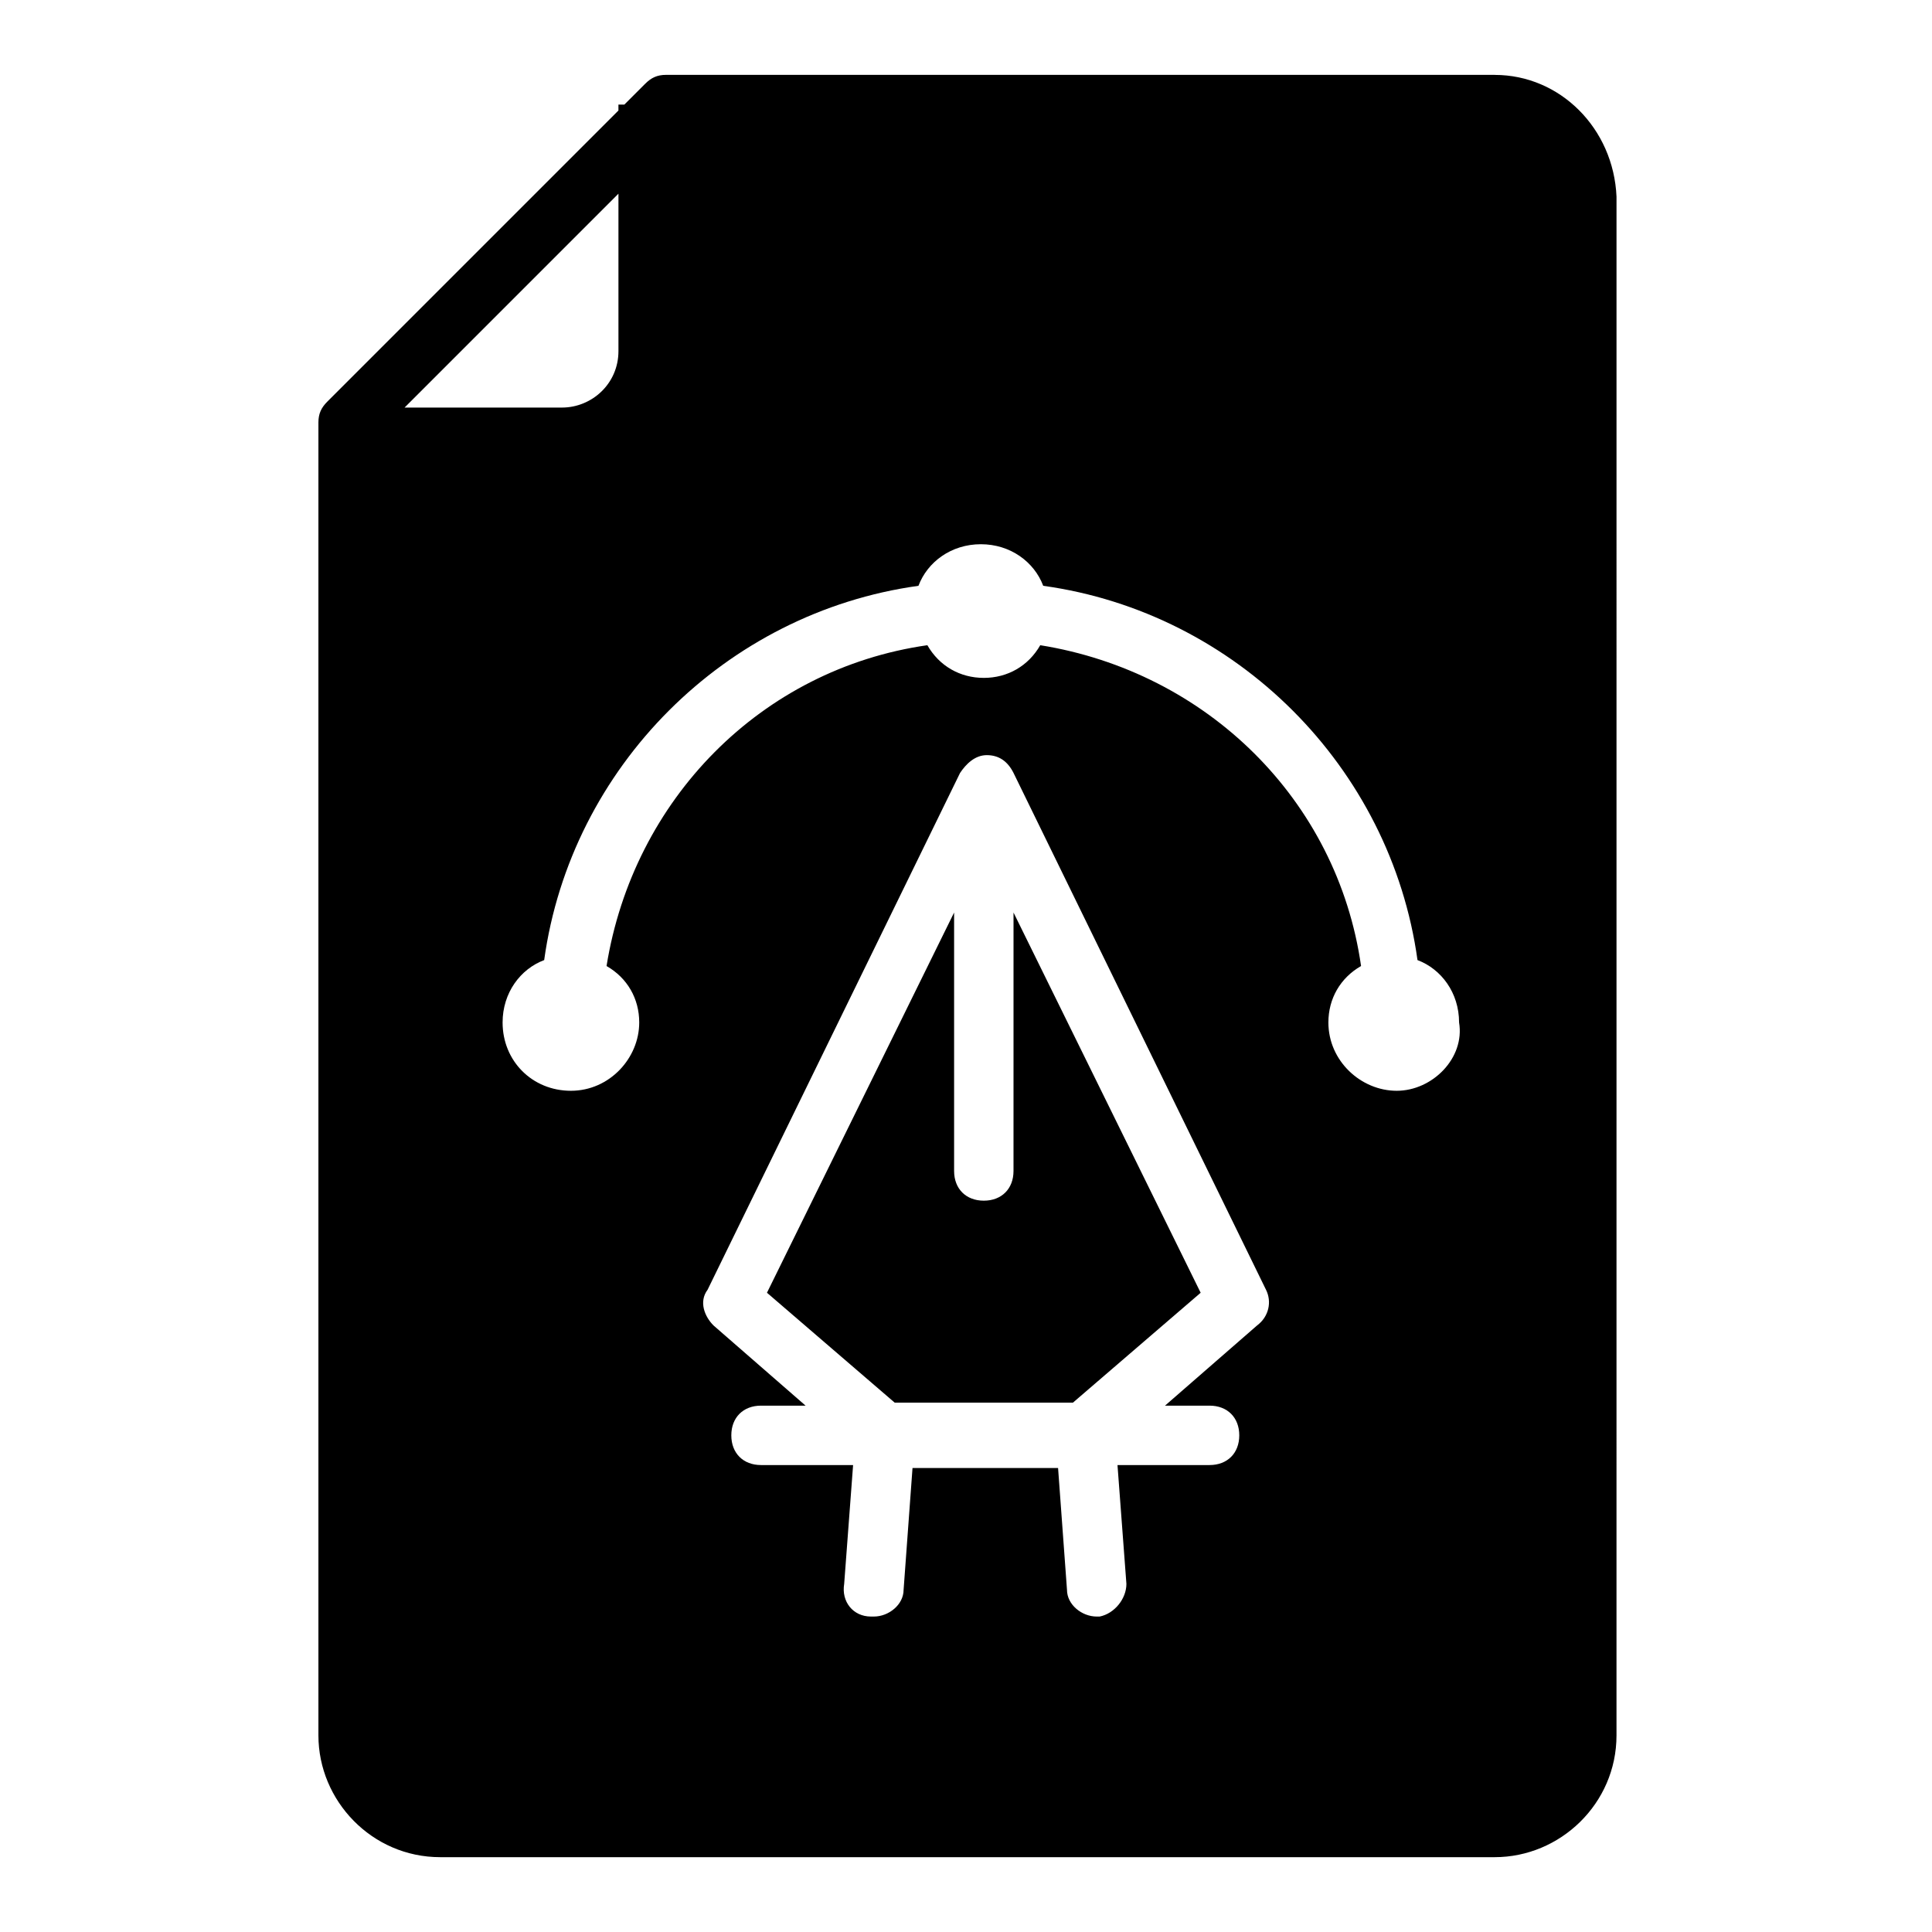 <?xml version="1.0" encoding="UTF-8"?>
<!-- Uploaded to: ICON Repo, www.iconrepo.com, Generator: ICON Repo Mixer Tools -->
<svg fill="#000000" width="800px" height="800px" version="1.1" viewBox="144 144 512 512" xmlns="http://www.w3.org/2000/svg">
 <g>
  <path d="m412.59 454.32c0 4.723-3.148 7.871-7.871 7.871s-7.871-3.148-7.871-7.871v-68.488l-49.594 100.76 33.852 29.125h47.23l33.852-29.125-49.594-100.76z"/>
  <path d="m540.12 163.84h-219.63c-2.363 0-3.938 0.789-5.512 2.363l-5.512 5.512h-1.574v1.574l-77.145 77.145c-1.574 1.574-2.363 3.148-2.363 5.512v347.95c0 17.32 14.168 32.273 32.273 32.273h279.46c17.32 0 32.273-14.168 32.273-32.273l0.004-407.77c-0.785-18.105-14.957-32.277-32.273-32.277zm-289.69 88.957 57.465-57.469v41.723c0 8.66-7.086 14.957-14.957 14.957h-42.508zm226.71 242.46-24.402 21.254h11.809c4.723 0 7.871 3.148 7.871 7.871s-3.148 7.871-7.871 7.871h-24.402l2.363 31.488c0 3.938-3.148 7.871-7.086 8.66h-0.789c-3.938 0-7.871-3.148-7.871-7.086l-2.363-32.273h-38.574l-2.363 32.273c0 3.938-3.938 7.086-7.871 7.086h-0.789c-4.723 0-7.871-3.938-7.086-8.66l2.363-31.488h-24.402c-4.723 0-7.871-3.148-7.871-7.871s3.148-7.871 7.871-7.871h11.809l-24.402-21.254c-2.363-2.363-3.938-6.297-1.574-9.445l66.914-136.97c1.574-2.363 3.938-4.723 7.086-4.723 3.148 0 5.512 1.574 7.086 4.723l66.914 136.97c1.57 3.148 0.781 7.082-2.367 9.445zm37-62.188c-9.445 0-18.105-7.871-18.105-18.105 0-6.297 3.148-11.809 8.66-14.957-6.297-44.082-40.934-77.934-85.02-85.02-3.148 5.512-8.66 8.66-14.957 8.66s-11.809-3.148-14.957-8.66c-44.086 6.297-77.934 40.934-85.02 85.02 5.512 3.148 8.66 8.66 8.66 14.957 0 9.445-7.871 18.105-18.105 18.105s-18.105-7.871-18.105-18.105c0-7.871 4.723-14.168 11.02-16.531 7.086-51.168 48.02-92.102 99.188-99.188 2.363-6.297 8.66-11.02 16.531-11.02s14.168 4.723 16.531 11.02c51.168 7.086 92.102 48.02 99.188 99.188 6.297 2.363 11.02 8.66 11.02 16.531 1.578 9.445-7.082 18.105-16.527 18.105z"/>
 </g>
</svg>